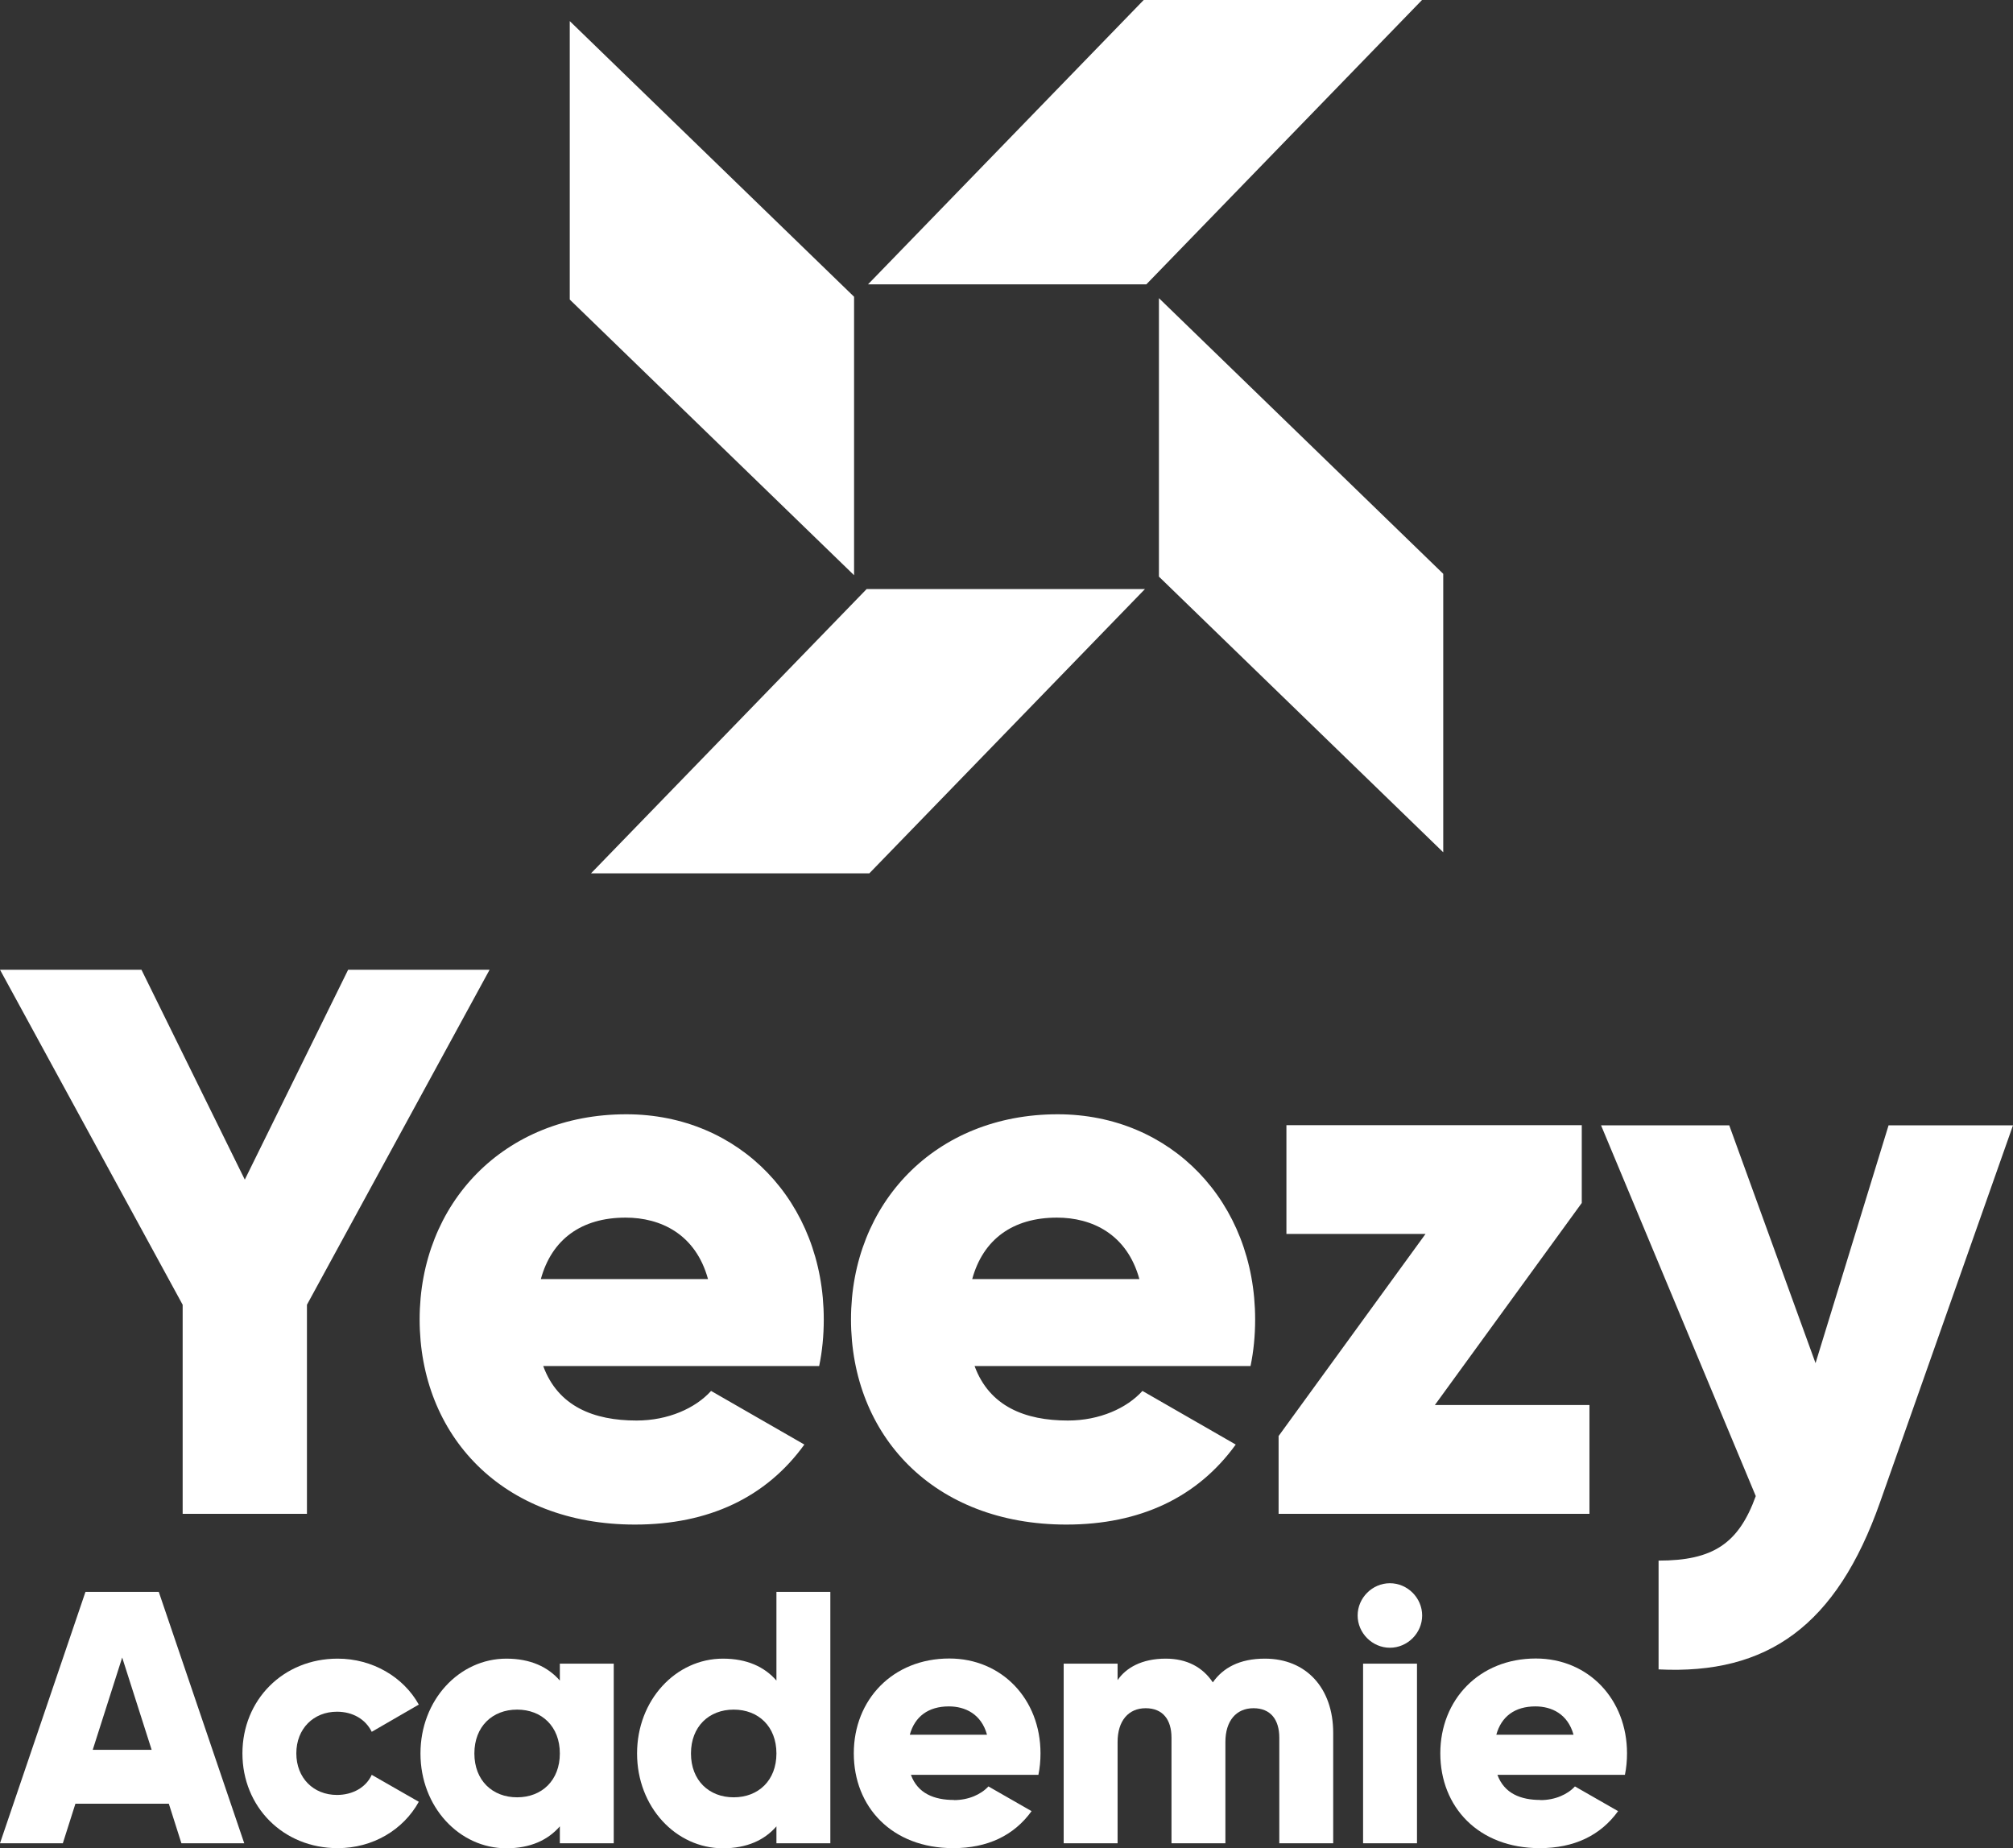 <?xml version="1.0" encoding="UTF-8"?> <svg xmlns="http://www.w3.org/2000/svg" id="Calque_2" viewBox="0 0 144.15 132.35"><rect x="0" y="0" width="144.15" height="132.35" fill="#333333" stroke="none"/><defs><style>.cls-1{fill:#fff;}</style></defs><g id="Calque_1-2"><g><g><g><path class="cls-1" d="M21.98,93.43v14.97H13.08v-14.97L0,69.44H10.13l7.4,15.03,7.4-15.03h10.13l-13.08,23.99Z"></path><path class="cls-1" d="M45.58,101.72c2.28,0,4.23-.89,5.34-2.12l6.68,3.84c-2.73,3.78-6.85,5.73-12.13,5.73-9.52,0-15.42-6.4-15.42-14.69s6.01-14.69,14.8-14.69c8.13,0,14.14,6.29,14.14,14.69,0,1.17-.11,2.28-.33,3.34h-19.76c1.06,2.89,3.62,3.9,6.68,3.9Zm5.12-10.13c-.89-3.23-3.4-4.4-5.9-4.4-3.17,0-5.29,1.56-6.07,4.4h11.97Z"></path><path class="cls-1" d="M76.47,101.72c2.28,0,4.23-.89,5.34-2.12l6.68,3.84c-2.73,3.78-6.85,5.73-12.13,5.73-9.52,0-15.42-6.4-15.42-14.69s6.01-14.69,14.8-14.69c8.13,0,14.14,6.29,14.14,14.69,0,1.17-.11,2.28-.33,3.34h-19.76c1.06,2.89,3.62,3.9,6.68,3.9Zm5.12-10.13c-.89-3.23-3.4-4.4-5.9-4.4-3.17,0-5.29,1.56-6.07,4.4h11.97Z"></path><path class="cls-1" d="M113.82,100.61v7.79h-22.26v-5.57l10.52-14.47h-9.96v-7.79h21.15v5.57l-10.52,14.47h11.08Z"></path><path class="cls-1" d="M144.15,80.58l-9.52,26.99c-3.12,8.85-8.07,12.36-15.86,11.97v-7.79c3.9,0,5.73-1.22,6.96-4.62l-11.08-26.55h9.18l6.18,17.03,5.23-17.03h8.9Z"></path></g><g><path class="cls-1" d="M12.09,129.16H5.4l-.9,2.83H0l6.12-18h5.25l6.12,18h-4.5l-.9-2.83Zm-1.23-3.86l-2.11-6.61-2.11,6.61h4.22Z"></path><path class="cls-1" d="M17.36,125.56c0-3.83,2.91-6.79,6.82-6.79,2.49,0,4.71,1.31,5.81,3.29l-3.37,1.95c-.44-.9-1.36-1.44-2.49-1.44-1.67,0-2.91,1.21-2.91,2.98s1.23,2.98,2.91,2.98c1.13,0,2.08-.54,2.49-1.44l3.37,1.93c-1.11,2.01-3.29,3.32-5.81,3.32-3.91,0-6.82-2.96-6.82-6.79Z"></path><path class="cls-1" d="M43.95,119.13v12.86h-3.86v-1.21c-.85,.98-2.11,1.57-3.83,1.57-3.37,0-6.15-2.96-6.15-6.79s2.78-6.79,6.15-6.79c1.72,0,2.98,.59,3.83,1.57v-1.21h3.86Zm-3.86,6.43c0-1.93-1.29-3.14-3.06-3.14s-3.06,1.21-3.06,3.14,1.29,3.14,3.06,3.14,3.06-1.21,3.06-3.14Z"></path><path class="cls-1" d="M59.46,113.99v18h-3.86v-1.21c-.85,.98-2.11,1.57-3.83,1.57-3.37,0-6.15-2.96-6.15-6.79s2.78-6.79,6.15-6.79c1.72,0,2.98,.59,3.83,1.57v-6.35h3.86Zm-3.86,11.57c0-1.93-1.29-3.14-3.06-3.14s-3.06,1.21-3.06,3.14,1.29,3.14,3.06,3.14,3.06-1.21,3.06-3.14Z"></path><path class="cls-1" d="M68.31,128.9c1.05,0,1.95-.41,2.47-.98l3.09,1.77c-1.26,1.75-3.16,2.65-5.61,2.65-4.4,0-7.12-2.96-7.12-6.79s2.78-6.79,6.84-6.79c3.76,0,6.53,2.91,6.53,6.79,0,.54-.05,1.05-.15,1.54h-9.13c.49,1.34,1.67,1.8,3.09,1.8Zm2.37-4.68c-.41-1.49-1.57-2.03-2.73-2.03-1.47,0-2.44,.72-2.8,2.03h5.53Z"></path><path class="cls-1" d="M95.47,124.09v7.9h-3.86v-7.56c0-1.29-.62-2.11-1.85-2.11s-2.01,.9-2.01,2.42v7.25h-3.86v-7.56c0-1.29-.62-2.11-1.85-2.11s-2.01,.9-2.01,2.42v7.25h-3.86v-12.86h3.86v1.18c.59-.87,1.72-1.54,3.45-1.54,1.52,0,2.65,.62,3.37,1.7,.72-1.03,1.9-1.7,3.73-1.7,2.96,0,4.89,2.11,4.89,5.32Z"></path><path class="cls-1" d="M97.22,115.68c0-1.26,1.05-2.31,2.31-2.31s2.31,1.05,2.31,2.31-1.05,2.31-2.31,2.31-2.31-1.05-2.31-2.31Zm.39,3.45h3.86v12.86h-3.86v-12.86Z"></path><path class="cls-1" d="M110.31,128.9c1.05,0,1.95-.41,2.47-.98l3.09,1.77c-1.26,1.75-3.16,2.65-5.61,2.65-4.4,0-7.12-2.96-7.12-6.79s2.78-6.79,6.84-6.79c3.76,0,6.53,2.91,6.53,6.79,0,.54-.05,1.05-.15,1.54h-9.13c.49,1.34,1.67,1.8,3.09,1.8Zm2.37-4.68c-.41-1.49-1.57-2.03-2.73-2.03-1.47,0-2.44,.72-2.8,2.03h5.53Z"></path></g></g><g><polygon class="cls-1" points="103.35 41.09 82.99 21.35 82.99 41.29 103.35 61.03 103.35 41.09"></polygon><polygon class="cls-1" points="81.9 0 62.16 20.36 82.09 20.36 101.83 0 81.9 0"></polygon><polygon class="cls-1" points="40.8 21.45 61.16 41.19 61.16 21.25 40.8 1.51 40.8 21.45"></polygon><polygon class="cls-1" points="62.25 62.54 81.99 42.18 62.06 42.18 42.32 62.54 62.25 62.54"></polygon></g></g></g></svg> 